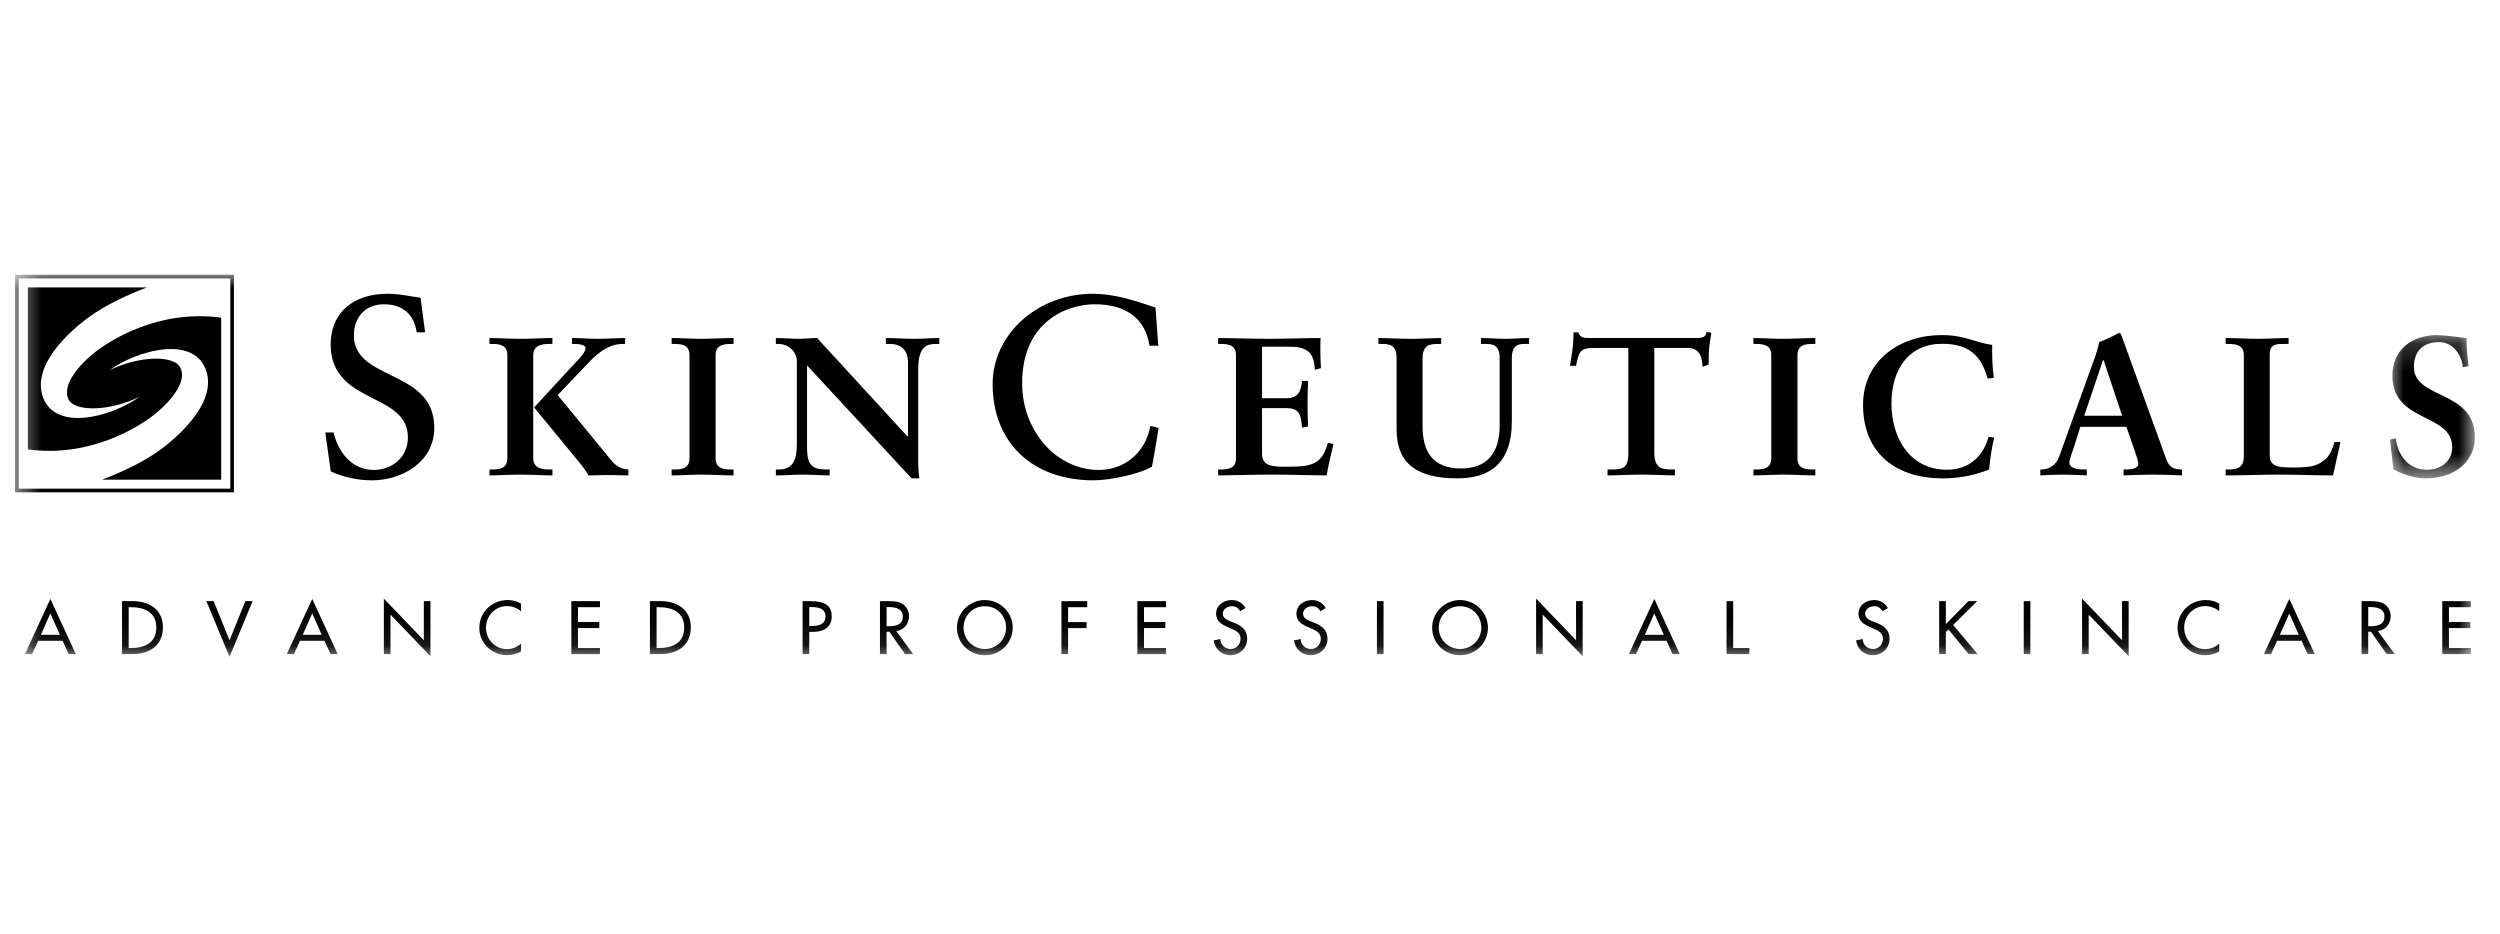 <svg width="91" height="34" viewBox="0 0 91 34" fill="none" xmlns="http://www.w3.org/2000/svg">
<path fill-rule="evenodd" clip-rule="evenodd" d="M20.821 12.304C21.138 12.304 21.448 12.333 21.766 12.333C22.097 12.333 22.42 12.304 22.755 12.304V12.52H22.657C22.173 12.52 21.772 12.841 21.468 13.155L20.299 14.382L22.202 16.696C22.353 16.91 22.591 17.089 22.873 17.089V17.305C22.629 17.305 22.369 17.291 22.117 17.291C21.883 17.291 21.655 17.305 21.421 17.305C21.352 17.168 21.138 16.883 21.033 16.766L19.441 14.831L20.988 13.155C21.085 13.062 21.315 12.819 21.315 12.671C21.315 12.529 20.996 12.52 20.902 12.52H20.821V12.304ZM17.818 17.089H17.922C18.185 17.089 18.467 17.052 18.467 16.682V12.929C18.467 12.556 18.185 12.52 17.922 12.52H17.818V12.304C18.113 12.304 18.557 12.333 18.931 12.333C19.331 12.333 19.804 12.304 20.108 12.304V12.52H20.019C19.799 12.52 19.41 12.529 19.41 12.929V16.682C19.41 17.082 19.799 17.089 20.019 17.089H20.108V17.305C19.804 17.305 19.331 17.276 18.931 17.276C18.557 17.276 18.113 17.305 17.818 17.305V17.089Z" fill="black"/>
<path fill-rule="evenodd" clip-rule="evenodd" d="M24.447 17.089H24.551C24.819 17.089 25.098 17.052 25.098 16.682V12.929C25.098 12.556 24.819 12.52 24.551 12.52H24.447V12.304C24.738 12.304 25.181 12.333 25.545 12.333C25.91 12.333 26.353 12.304 26.701 12.304V12.52H26.598C26.335 12.52 26.048 12.556 26.048 12.929V16.682C26.048 17.052 26.335 17.089 26.598 17.089H26.701V17.305C26.346 17.305 25.905 17.276 25.533 17.276C25.173 17.276 24.738 17.305 24.447 17.305V17.089Z" fill="black"/>
<path fill-rule="evenodd" clip-rule="evenodd" d="M33.037 15.893L33.051 15.879V13.194C33.051 12.605 32.631 12.52 32.41 12.52H32.245V12.304C32.593 12.304 32.932 12.333 33.279 12.333C33.586 12.333 33.889 12.304 34.19 12.304V12.52H34.078C33.769 12.52 33.423 12.576 33.423 13.429V16.688C33.423 16.941 33.429 17.191 33.466 17.412H33.181L29.376 13.3V16.251C29.376 16.875 29.503 17.089 30.074 17.089H30.199V17.305C29.877 17.305 29.567 17.276 29.247 17.276C28.91 17.276 28.571 17.305 28.241 17.305V17.089H28.344C28.855 17.089 29.005 16.753 29.005 16.179V13.163C29.005 12.763 28.666 12.52 28.335 12.52H28.241V12.304C28.52 12.304 28.808 12.333 29.091 12.333C29.311 12.333 29.525 12.304 29.744 12.304L33.037 15.893Z" fill="black"/>
<path fill-rule="evenodd" clip-rule="evenodd" d="M14.205 13.644C13.525 13.312 12.881 12.994 12.881 12.212C12.881 11.523 13.318 11.076 13.977 11.076C14.639 11.076 15.06 11.427 15.162 12.063L15.174 12.098H15.474L15.308 10.837L15.004 10.792C14.715 10.742 14.414 10.693 14.112 10.693C12.832 10.693 12.036 11.401 12.036 12.541C12.036 13.721 12.862 14.14 13.589 14.508C14.236 14.835 14.848 15.145 14.848 15.924C14.848 16.608 14.316 17.106 13.589 17.106C12.808 17.106 12.305 16.438 12.151 15.774L12.143 15.742H11.84L12.041 17.16L12.058 17.168C12.514 17.372 13.033 17.484 13.535 17.484C14.635 17.484 15.809 16.814 15.809 15.574C15.809 14.43 14.992 14.031 14.205 13.644Z" fill="black"/>
<path fill-rule="evenodd" clip-rule="evenodd" d="M41.873 15.502L41.864 15.549C41.682 16.478 40.931 17.106 39.998 17.106C38.457 17.106 37.206 15.692 37.206 13.95C37.206 11.681 38.865 11.076 39.845 11.076C40.985 11.076 41.673 11.586 41.836 12.55L41.841 12.585H42.162L42.059 11.195L42.034 11.187C41.248 10.919 40.529 10.693 39.778 10.693C37.767 10.693 36.132 12.169 36.132 13.98C36.132 16.108 37.576 17.484 39.803 17.484C40.448 17.484 41.521 17.236 41.927 16.99C41.948 16.962 42.168 15.616 42.168 15.616L42.175 15.576L41.873 15.502Z" fill="black"/>
<path fill-rule="evenodd" clip-rule="evenodd" d="M44.34 17.089H44.44C44.708 17.089 44.989 17.052 44.989 16.682V12.929C44.989 12.556 44.708 12.52 44.44 12.52H44.34V12.304C44.789 12.304 45.56 12.333 46.175 12.333C46.798 12.333 47.568 12.304 48.069 12.304C48.054 12.613 48.06 13.085 48.083 13.402L47.864 13.457C47.826 12.992 47.738 12.621 46.959 12.621H45.938V14.495H46.811C47.258 14.495 47.353 14.253 47.394 13.865H47.615C47.602 14.144 47.595 14.427 47.595 14.704C47.595 14.978 47.602 15.247 47.615 15.521L47.394 15.566C47.353 15.134 47.328 14.855 46.818 14.855H45.938V16.524C45.938 16.989 46.365 16.989 46.836 16.989C47.72 16.989 48.113 16.932 48.337 16.117L48.538 16.164C48.444 16.546 48.354 16.925 48.291 17.305C47.819 17.305 46.968 17.276 46.301 17.276C45.638 17.276 44.756 17.305 44.34 17.305V17.089Z" fill="black"/>
<path fill-rule="evenodd" clip-rule="evenodd" d="M50.836 13.04C50.836 12.529 50.56 12.52 50.265 12.52H50.174V12.304C50.496 12.304 50.884 12.333 51.35 12.333C51.796 12.333 52.167 12.304 52.459 12.304V12.52H52.37C52.075 12.52 51.782 12.529 51.782 13.04V15.514C51.782 16.424 52.132 17.052 53.183 17.052C54.159 17.052 54.588 16.454 54.588 15.486V13.04C54.588 12.529 54.307 12.52 54.059 12.52H53.906V12.304C54.206 12.304 54.51 12.333 54.803 12.333C55.092 12.333 55.374 12.304 55.66 12.304V12.52H55.505C55.303 12.52 55.031 12.529 55.031 13.04V15.326C55.031 16.947 54.141 17.412 53.044 17.412C51.622 17.412 50.836 16.91 50.836 15.628V13.04Z" fill="black"/>
<path fill-rule="evenodd" clip-rule="evenodd" d="M58.056 12.664C57.505 12.664 57.479 12.79 57.368 13.314H57.146C57.18 13.112 57.215 12.915 57.239 12.705C57.266 12.504 57.277 12.304 57.277 12.098H57.454C57.514 12.312 57.699 12.304 57.902 12.304H61.718C61.914 12.304 62.1 12.296 62.117 12.082L62.292 12.113C62.261 12.304 62.234 12.498 62.21 12.69C62.195 12.884 62.195 13.078 62.195 13.272L61.973 13.351C61.958 13.085 61.922 12.664 61.429 12.664H60.217V16.474C60.217 17.026 60.471 17.089 60.831 17.089H60.967V17.305C60.679 17.305 60.161 17.276 59.761 17.276C59.32 17.276 58.803 17.305 58.514 17.305V17.089H58.653C59.063 17.089 59.272 17.052 59.272 16.49V12.664H58.056Z" fill="black"/>
<path fill-rule="evenodd" clip-rule="evenodd" d="M63.825 17.089H63.927C64.189 17.089 64.474 17.052 64.474 16.682V12.929C64.474 12.556 64.189 12.52 63.927 12.52H63.825V12.304C64.105 12.304 64.556 12.333 64.915 12.333C65.283 12.333 65.73 12.304 66.078 12.304V12.52H65.971C65.706 12.52 65.428 12.556 65.428 12.929V16.682C65.428 17.052 65.706 17.089 65.971 17.089H66.078V17.305C65.722 17.305 65.279 17.276 64.907 17.276C64.544 17.276 64.105 17.305 63.825 17.305V17.089Z" fill="black"/>
<path fill-rule="evenodd" clip-rule="evenodd" d="M72.352 13.778C72.145 13.085 71.806 12.514 70.697 12.514C69.482 12.514 68.849 13.437 68.849 14.688C68.849 15.887 69.476 17.098 70.874 17.098C71.663 17.098 72.191 16.617 72.383 15.901L72.589 15.93C72.493 16.315 72.441 16.701 72.405 17.089C71.973 17.268 71.391 17.413 70.714 17.413C69.048 17.413 67.815 16.531 67.815 14.733C67.815 13.127 69.152 12.197 70.672 12.197C71.539 12.197 71.818 12.453 72.516 12.556C72.509 12.95 72.521 13.351 72.574 13.753L72.352 13.778Z" fill="black"/>
<path fill-rule="evenodd" clip-rule="evenodd" d="M76.57 13.107H76.551L75.865 15.133H77.245L76.57 13.107ZM75.489 16.281C75.411 16.525 75.327 16.712 75.327 16.839C75.327 17.052 75.636 17.089 75.875 17.089H75.96L75.958 17.305C75.663 17.291 75.363 17.276 75.063 17.276C74.799 17.276 74.535 17.291 74.268 17.305V17.089H74.309C74.598 17.089 74.843 16.925 74.953 16.624L76.135 13.338C76.234 13.072 76.366 12.713 76.409 12.45C76.647 12.369 76.942 12.224 77.085 12.138C77.102 12.132 77.12 12.126 77.144 12.126C77.163 12.126 77.178 12.126 77.195 12.147C77.216 12.205 77.239 12.268 77.263 12.325L78.62 16.073C78.709 16.322 78.8 16.59 78.892 16.805C78.983 17.002 79.139 17.089 79.381 17.089H79.425V17.305C79.095 17.291 78.763 17.276 78.406 17.276C78.042 17.276 77.674 17.291 77.297 17.305V17.089H77.379C77.548 17.089 77.834 17.063 77.834 16.883C77.834 16.791 77.769 16.596 77.69 16.365L77.4 15.535H75.724L75.489 16.281Z" fill="black"/>
<path fill-rule="evenodd" clip-rule="evenodd" d="M82.618 16.603C82.618 16.891 82.824 16.975 83.062 17.002C83.363 17.026 83.698 17.026 84.037 16.989C84.35 16.956 84.615 16.78 84.749 16.603C84.864 16.445 84.932 16.243 84.974 16.088H85.192C85.111 16.494 85.007 16.898 84.922 17.305C84.267 17.305 83.617 17.276 82.965 17.276C82.317 17.276 81.663 17.305 81.014 17.305V17.089H81.119C81.386 17.089 81.676 17.052 81.676 16.61V12.929C81.676 12.556 81.386 12.52 81.119 12.52H81.014V12.304C81.403 12.304 81.789 12.333 82.178 12.333C82.559 12.333 82.932 12.304 83.305 12.304V12.52H83.124C82.84 12.52 82.618 12.529 82.618 12.906V16.603Z" fill="black"/>
<mask id="mask0_7695_16630" style="mask-type:luminance" maskUnits="userSpaceOnUse" x="86" y="12" width="5" height="6">
<path fill-rule="evenodd" clip-rule="evenodd" d="M86.994 12.197H90.084V17.412H86.994V12.197Z" fill="white"/>
</mask>
<g mask="url(#mask0_7695_16630)">
<path fill-rule="evenodd" clip-rule="evenodd" d="M89.649 13.364C89.6 12.899 89.288 12.453 88.777 12.453C88.192 12.453 87.866 12.79 87.866 13.358C87.866 14.546 90.084 14.188 90.084 15.909C90.084 16.898 89.243 17.412 88.295 17.412C87.88 17.412 87.482 17.268 87.122 17.089C87.084 16.726 87.031 16.365 86.994 16.001L87.203 15.958C87.291 16.566 87.645 17.098 88.346 17.098C88.849 17.098 89.26 16.791 89.26 16.282C89.26 15.015 87.084 15.404 87.084 13.681C87.084 12.75 87.764 12.197 88.721 12.197C88.927 12.197 89.553 12.274 89.782 12.304C89.782 12.64 89.812 12.986 89.853 13.33L89.649 13.364Z" fill="black"/>
</g>
<mask id="mask1_7695_16630" style="mask-type:luminance" maskUnits="userSpaceOnUse" x="0" y="10" width="91" height="14">
<path fill-rule="evenodd" clip-rule="evenodd" d="M0.547 23.91H90.084V10H0.547V23.91Z" fill="white"/>
</mask>
<g mask="url(#mask1_7695_16630)">
<path fill-rule="evenodd" clip-rule="evenodd" d="M0.68 17.787H8.383V10.135H0.68V17.787ZM8.34 10H0.547V17.921H8.515V10H8.34Z" fill="black"/>
<path fill-rule="evenodd" clip-rule="evenodd" d="M3.384 12.881C2.705 13.441 2.266 14.112 2.5 14.548C2.756 15.01 4.042 14.957 5.079 14.442C4.072 15.171 2.054 15.716 1.574 14.485C1.136 13.346 2.453 12.115 3.239 11.541C3.778 11.142 4.565 10.758 5.347 10.462H1.013V16.357C3.29 16.674 5.111 15.517 5.681 15.037C6.356 14.48 6.803 13.809 6.559 13.371C6.31 12.908 5.02 12.96 3.983 13.479C4.987 12.748 7.01 12.205 7.483 13.434C7.93 14.575 6.605 15.804 5.824 16.38C5.283 16.777 4.497 17.162 3.717 17.459H8.051V11.564C5.774 11.247 3.953 12.404 3.384 12.881Z" fill="black"/>
<path fill-rule="evenodd" clip-rule="evenodd" d="M1.833 22.327L1.489 23.106H2.178L1.833 22.327ZM1.388 23.325L1.167 23.808H0.908L1.833 21.801L2.759 23.808H2.499L2.278 23.325H1.388Z" fill="black"/>
<path fill-rule="evenodd" clip-rule="evenodd" d="M4.684 23.589H4.769C5.262 23.589 5.689 23.405 5.689 22.845C5.689 22.283 5.262 22.102 4.769 22.102H4.684V23.589ZM4.442 21.882H4.843C5.437 21.882 5.931 22.194 5.931 22.835C5.931 23.491 5.447 23.808 4.836 23.808H4.442V21.882Z" fill="black"/>
<path fill-rule="evenodd" clip-rule="evenodd" d="M8.355 23.308L8.931 21.882H9.195L8.355 23.91L7.512 21.882H7.777L8.355 23.308Z" fill="black"/>
<path fill-rule="evenodd" clip-rule="evenodd" d="M11.365 22.327L11.021 23.106H11.71L11.365 22.327ZM10.921 23.325L10.7 23.808H10.44L11.365 21.801L12.291 23.808H12.031L11.81 23.325H10.921Z" fill="black"/>
<path fill-rule="evenodd" clip-rule="evenodd" d="M13.972 21.79L15.427 23.305V21.882H15.669V23.887L14.214 22.373V23.808H13.972V21.79Z" fill="black"/>
<path fill-rule="evenodd" clip-rule="evenodd" d="M18.966 22.25C18.828 22.128 18.637 22.061 18.455 22.061C18.02 22.061 17.689 22.421 17.689 22.848C17.689 23.269 18.018 23.629 18.45 23.629C18.64 23.629 18.823 23.558 18.966 23.43V23.714C18.817 23.801 18.627 23.849 18.457 23.849C17.905 23.849 17.447 23.412 17.447 22.855C17.447 22.286 17.907 21.842 18.478 21.842C18.648 21.842 18.82 21.882 18.966 21.972V22.25Z" fill="black"/>
<path fill-rule="evenodd" clip-rule="evenodd" d="M20.797 21.882H21.838V22.102H21.038V22.641H21.815V22.861H21.038V23.589H21.838V23.808H20.797V21.882Z" fill="black"/>
<path fill-rule="evenodd" clip-rule="evenodd" d="M23.9 23.589H23.985C24.478 23.589 24.905 23.405 24.905 22.845C24.905 22.283 24.478 22.102 23.985 22.102H23.9V23.589ZM23.658 21.882H24.059C24.653 21.882 25.146 22.194 25.146 22.835C25.146 23.491 24.663 23.808 24.051 23.808H23.658V21.882Z" fill="black"/>
<path fill-rule="evenodd" clip-rule="evenodd" d="M29.457 22.786H29.534C29.781 22.786 30.048 22.741 30.048 22.434C30.048 22.133 29.761 22.097 29.521 22.097H29.457V22.786ZM29.457 23.808H29.215V21.882H29.493C30.09 21.882 30.274 22.087 30.274 22.439C30.274 22.845 29.963 23.001 29.596 23.001H29.457V23.808Z" fill="black"/>
<path fill-rule="evenodd" clip-rule="evenodd" d="M32.272 22.794H32.349C32.596 22.794 32.863 22.748 32.863 22.442C32.863 22.14 32.575 22.097 32.336 22.097H32.272V22.794ZM33.236 23.808H32.943L32.372 22.994H32.272V23.808H32.03V21.882H32.323C32.496 21.882 32.681 21.885 32.835 21.972C32.997 22.066 33.089 22.247 33.089 22.431C33.089 22.707 32.904 22.937 32.624 22.97L33.236 23.808Z" fill="black"/>
<path fill-rule="evenodd" clip-rule="evenodd" d="M36.622 22.845C36.622 22.421 36.303 22.066 35.848 22.066C35.393 22.066 35.074 22.421 35.074 22.845C35.074 23.285 35.429 23.624 35.848 23.624C36.267 23.624 36.622 23.285 36.622 22.845ZM36.863 22.845C36.863 23.417 36.408 23.849 35.848 23.849C35.288 23.849 34.833 23.417 34.833 22.845C34.833 22.294 35.293 21.842 35.848 21.842C36.403 21.842 36.863 22.294 36.863 22.845Z" fill="black"/>
<path fill-rule="evenodd" clip-rule="evenodd" d="M38.878 22.102V22.644H39.552V22.863H38.878V23.808H38.637V21.882H39.575V22.102H38.878Z" fill="black"/>
<path fill-rule="evenodd" clip-rule="evenodd" d="M41.4 21.882H42.441V22.102H41.642V22.641H42.418V22.861H41.642V23.589H42.441V23.808H41.4V21.882Z" fill="black"/>
<path fill-rule="evenodd" clip-rule="evenodd" d="M45.143 22.248C45.071 22.128 44.978 22.066 44.832 22.066C44.678 22.066 44.508 22.171 44.508 22.34C44.508 22.49 44.657 22.569 44.778 22.615L44.917 22.669C45.192 22.776 45.398 22.927 45.398 23.249C45.398 23.599 45.125 23.849 44.778 23.849C44.465 23.849 44.22 23.619 44.179 23.31L44.423 23.259C44.421 23.471 44.59 23.624 44.799 23.624C45.007 23.624 45.156 23.451 45.156 23.249C45.156 23.042 44.989 22.953 44.822 22.884L44.688 22.827C44.467 22.733 44.267 22.608 44.267 22.34C44.267 22.028 44.544 21.842 44.837 21.842C45.053 21.842 45.231 21.946 45.336 22.133L45.143 22.248Z" fill="black"/>
<path fill-rule="evenodd" clip-rule="evenodd" d="M48.066 22.248C47.993 22.128 47.901 22.066 47.755 22.066C47.6 22.066 47.431 22.171 47.431 22.34C47.431 22.49 47.58 22.569 47.7 22.615L47.839 22.669C48.114 22.776 48.32 22.927 48.32 23.249C48.32 23.599 48.047 23.849 47.7 23.849C47.387 23.849 47.143 23.619 47.102 23.31L47.346 23.259C47.343 23.471 47.513 23.624 47.721 23.624C47.929 23.624 48.078 23.451 48.078 23.249C48.078 23.042 47.911 22.953 47.744 22.884L47.611 22.827C47.389 22.733 47.189 22.608 47.189 22.34C47.189 22.028 47.467 21.842 47.76 21.842C47.976 21.842 48.153 21.946 48.258 22.133L48.066 22.248Z" fill="black"/>
<path fill-rule="evenodd" clip-rule="evenodd" d="M50.12 23.808H50.361V21.882H50.12V23.808Z" fill="black"/>
<path fill-rule="evenodd" clip-rule="evenodd" d="M53.919 22.845C53.919 22.421 53.6 22.066 53.145 22.066C52.69 22.066 52.371 22.421 52.371 22.845C52.371 23.285 52.726 23.624 53.145 23.624C53.564 23.624 53.919 23.285 53.919 22.845ZM54.161 22.845C54.161 23.417 53.706 23.849 53.145 23.849C52.585 23.849 52.13 23.417 52.13 22.845C52.13 22.294 52.59 21.842 53.145 21.842C53.7 21.842 54.161 22.294 54.161 22.845Z" fill="black"/>
<path fill-rule="evenodd" clip-rule="evenodd" d="M55.914 21.79L57.368 23.305V21.882H57.61V23.887L56.155 22.373V23.808H55.914V21.79Z" fill="black"/>
<path fill-rule="evenodd" clip-rule="evenodd" d="M60.217 22.327L59.873 23.106H60.561L60.217 22.327ZM59.772 23.325L59.551 23.808H59.291L60.217 21.801L61.142 23.808H60.883L60.662 23.325H59.772Z" fill="black"/>
<path fill-rule="evenodd" clip-rule="evenodd" d="M63.088 23.589H63.677V23.808H62.846V21.882H63.088V23.589Z" fill="black"/>
<path fill-rule="evenodd" clip-rule="evenodd" d="M68.525 22.248C68.453 22.128 68.36 22.066 68.214 22.066C68.06 22.066 67.89 22.171 67.89 22.34C67.89 22.49 68.039 22.569 68.16 22.615L68.299 22.669C68.574 22.776 68.779 22.927 68.779 23.249C68.779 23.599 68.507 23.849 68.16 23.849C67.846 23.849 67.602 23.619 67.561 23.31L67.805 23.259C67.803 23.471 67.972 23.624 68.18 23.624C68.389 23.624 68.538 23.451 68.538 23.249C68.538 23.042 68.371 22.953 68.204 22.884L68.07 22.827C67.849 22.733 67.648 22.608 67.648 22.34C67.648 22.028 67.926 21.842 68.219 21.842C68.435 21.842 68.612 21.946 68.718 22.133L68.525 22.248Z" fill="black"/>
<path fill-rule="evenodd" clip-rule="evenodd" d="M71.65 21.882H71.967L71.095 22.748L71.982 23.808H71.656L70.926 22.912L70.828 23.004V23.808H70.586V21.882H70.828V22.718L71.65 21.882Z" fill="black"/>
<path fill-rule="evenodd" clip-rule="evenodd" d="M73.664 23.808H73.905V21.882H73.664V23.808Z" fill="black"/>
<path fill-rule="evenodd" clip-rule="evenodd" d="M75.787 21.79L77.242 23.305V21.882H77.483V23.887L76.028 22.373V23.808H75.787V21.79Z" fill="black"/>
<path fill-rule="evenodd" clip-rule="evenodd" d="M80.781 22.25C80.643 22.128 80.453 22.061 80.27 22.061C79.835 22.061 79.504 22.421 79.504 22.848C79.504 23.269 79.833 23.629 80.265 23.629C80.455 23.629 80.638 23.558 80.781 23.43V23.714C80.632 23.801 80.442 23.849 80.272 23.849C79.72 23.849 79.262 23.412 79.262 22.855C79.262 22.286 79.722 21.842 80.293 21.842C80.463 21.842 80.635 21.882 80.781 21.972V22.25Z" fill="black"/>
<path fill-rule="evenodd" clip-rule="evenodd" d="M83.331 22.327L82.987 23.106H83.676L83.331 22.327ZM82.887 23.325L82.666 23.808H82.406L83.331 21.801L84.257 23.808H83.997L83.776 23.325H82.887Z" fill="black"/>
<path fill-rule="evenodd" clip-rule="evenodd" d="M86.203 22.794H86.28C86.526 22.794 86.794 22.748 86.794 22.442C86.794 22.14 86.506 22.097 86.267 22.097H86.203V22.794ZM87.167 23.808H86.873L86.303 22.994H86.203V23.808H85.961V21.882H86.254C86.426 21.882 86.611 21.885 86.766 21.972C86.928 22.066 87.02 22.247 87.02 22.431C87.02 22.707 86.835 22.937 86.555 22.97L87.167 23.808Z" fill="black"/>
<path fill-rule="evenodd" clip-rule="evenodd" d="M88.899 21.882H89.941V22.102H89.141V22.641H89.918V22.861H89.141V23.589H89.941V23.808H88.899V21.882Z" fill="black"/>
</g>
</svg>
